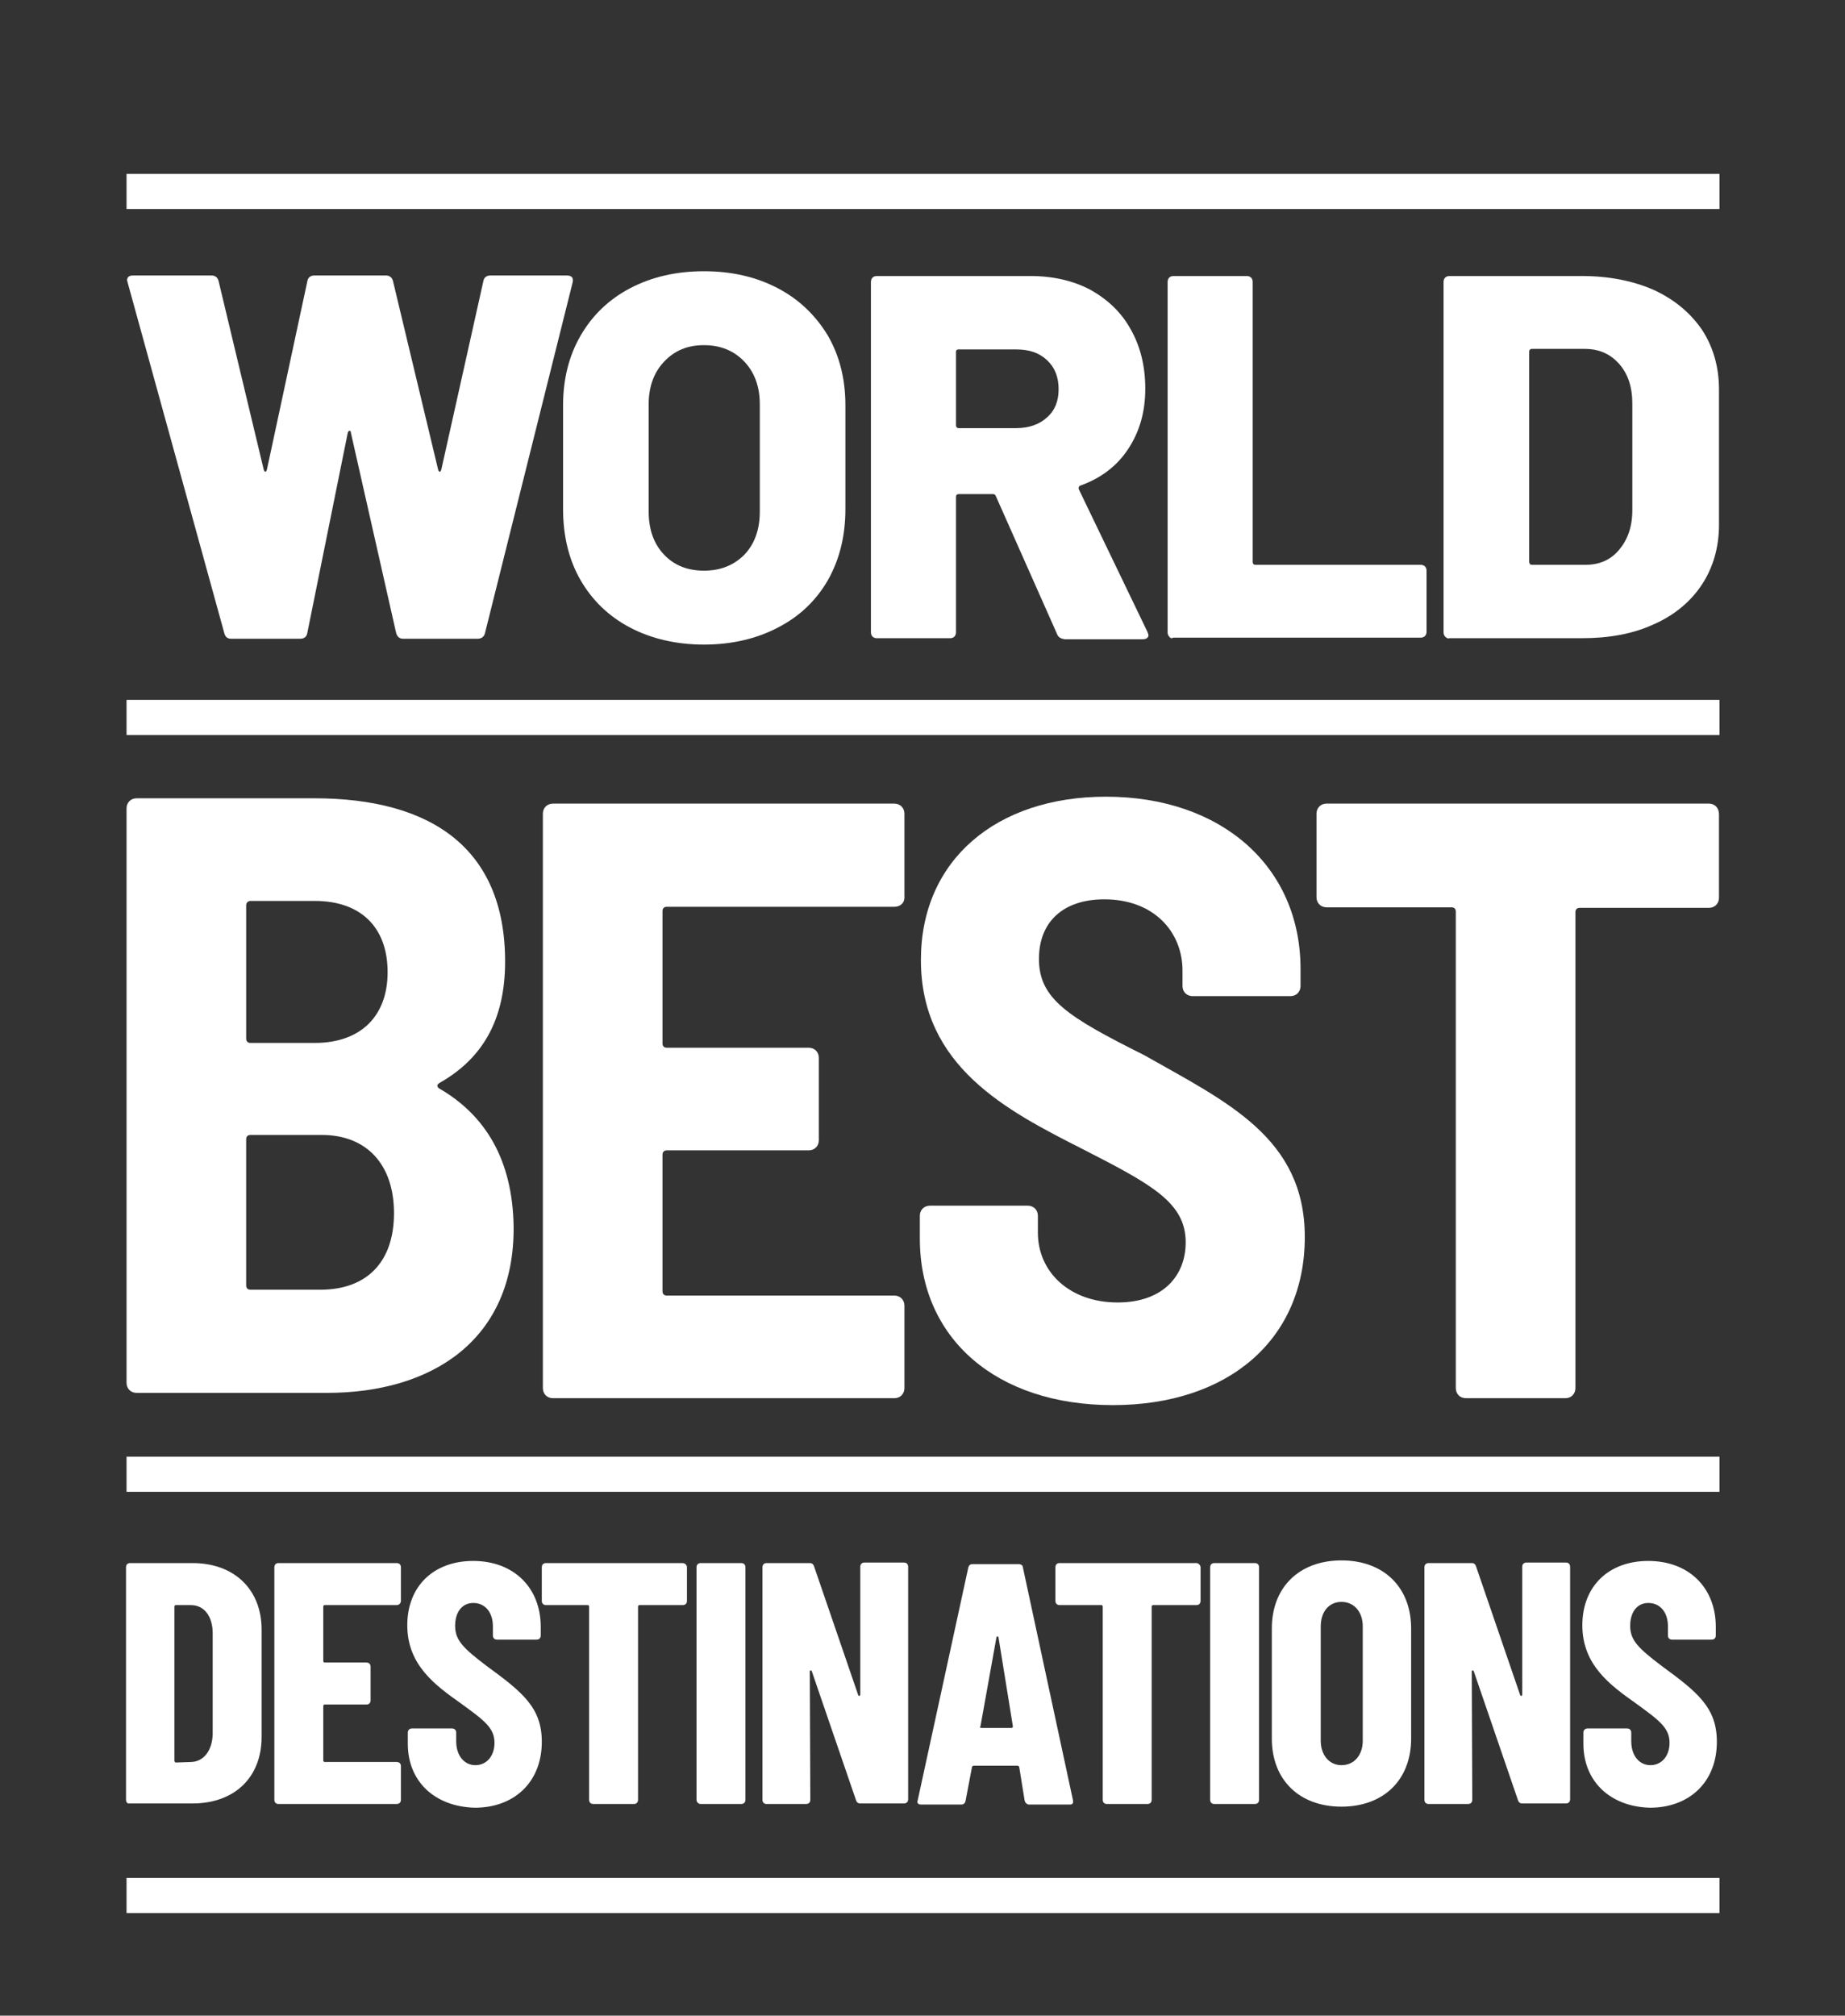 <svg enable-background="new 0 0 347 379" viewBox="0 0 347 379" xmlns="http://www.w3.org/2000/svg"><rect x="0" y="0" width="347" height="379" fill="#333333" stroke="none"/><g fill="#fff"><path d="m23.7 338.4v-43.7c0-.5.3-.8.8-.8h11.7c7.9 0 13 5 13 12.5v20.2c0 7.6-5.1 12.5-13 12.5h-11.8c-.4.1-.7-.2-.7-.7zm9.4-7 2.9-.1c2.3-.1 3.9-2.1 4-5.2v-19c0-3.2-1.6-5.3-4.1-5.3h-2.8c-.2 0-.3.1-.3.3v29c0 .1.1.3.3.3z"/><path d="m74.6 301.8h-13.5c-.2 0-.3.1-.3.3v10.2c0 .2.1.3.3.3h7.8c.5 0 .8.3.8.8v6.3c0 .5-.3.8-.8.8h-7.8c-.2 0-.3.1-.3.3v10.2c0 .2.1.3.3.3h13.5c.5 0 .8.3.8.8v6.3c0 .5-.3.8-.8.8h-22.2c-.5 0-.8-.3-.8-.8v-43.7c0-.5.3-.8.8-.8h22.2c.5 0 .8.3.8.8v6.3c0 .4-.3.8-.8.8z"/><path d="m76.7 327.9v-2.1c0-.5.3-.8.8-.8h7.5c.5 0 .8.3.8.8v1.6c0 2.7 1.5 4.5 3.6 4.5s3.6-1.7 3.6-4.2c0-2.8-1.9-4.2-6.3-7.4-4.8-3.4-10.1-7.2-10.1-14.7 0-7.4 5-12.1 12.4-12.1 7.6 0 12.7 5 12.7 12.4v1.6c0 .5-.3.8-.8.8h-7.4c-.5 0-.8-.3-.8-.8v-1.7c0-2.7-1.5-4.4-3.7-4.4-2 0-3.4 1.6-3.4 4.3s1.5 4.2 6 7.6c6.7 4.9 10.3 7.8 10.3 14.2 0 7.6-5.2 12.4-12.6 12.4-7.6-.2-12.6-5-12.6-12z"/><path d="m129.2 294.7v6.3c0 .5-.3.8-.8.8h-8.1c-.2 0-.3.1-.3.3v36.3c0 .5-.3.8-.8.8h-7.6c-.5 0-.8-.3-.8-.8v-36.3c0-.2-.1-.3-.3-.3h-7.8c-.5 0-.8-.3-.8-.8v-6.3c0-.5.3-.8.8-.8h25.6c.6 0 .9.4.9.8z"/><path d="m131 338.4v-43.7c0-.5.3-.8.8-.8h7.6c.5 0 .8.3.8.8v43.7c0 .5-.3.8-.8.8h-7.6c-.4 0-.8-.3-.8-.8z"/><path d="m143.4 338.4v-43.7c0-.5.3-.8.8-.8h8.1c.5 0 .7.3.8.6l8.3 24.2c.1.3.4.2.4-.1v-24c0-.5.3-.8.8-.8h7.4c.5 0 .8.3.8.8v43.7c0 .5-.3.8-.8.8h-8.2c-.5 0-.7-.3-.8-.6l-8.3-24.2c-.1-.3-.4-.3-.4 0l.1 24.1c0 .5-.3.8-.8.8h-7.4c-.5 0-.8-.3-.8-.8z"/><path d="m192.7 338.5-1-6.2c0-.2-.2-.3-.4-.3h-8.1c-.2 0-.4.1-.4.3l-1.2 6.3c-.1.5-.4.7-.8.7h-7.6c-.5 0-.8-.3-.6-.8l9.5-43.7c.1-.5.4-.7.8-.7h8.7c.5 0 .8.3.8.7l9.4 43.7c.1.6-.1.8-.6.8h-7.8c-.3-.1-.6-.3-.7-.8zm-8.1-13.6h5.6c.2 0 .3-.1.3-.3l-2.7-16.7c-.1-.3-.3-.3-.4 0l-3 16.7c-.2.2 0 .3.2.3z"/><path d="m225.8 294.7v6.3c0 .5-.3.8-.8.8h-8.1c-.2 0-.3.1-.3.3v36.3c0 .5-.3.8-.8.8h-7.6c-.5 0-.8-.3-.8-.8v-36.3c0-.2-.1-.3-.3-.3h-7.8c-.5 0-.8-.3-.8-.8v-6.3c0-.5.3-.8.8-.8h25.7c.4 0 .8.4.8.8z"/><path d="m227.6 338.4v-43.7c0-.5.3-.8.8-.8h7.6c.5 0 .8.3.8.8v43.7c0 .5-.3.8-.8.8h-7.6c-.5 0-.8-.3-.8-.8z"/><path d="m239.2 326.9v-20.7c0-7.8 5.2-12.8 13.1-12.8s13.1 5 13.1 12.8v20.7c0 7.8-5.2 12.8-13.1 12.8s-13.1-5-13.1-12.8zm17.1.4v-21.5c0-2.7-1.6-4.6-4-4.6s-3.9 1.9-3.9 4.6v21.5c0 2.7 1.6 4.6 3.9 4.6 2.4 0 4-1.9 4-4.6z"/><path d="m267.9 338.4v-43.7c0-.5.3-.8.8-.8h8.1c.5 0 .7.3.8.6l8.3 24.2c.1.3.4.2.4-.1v-24c0-.5.3-.8.8-.8h7.4c.5 0 .8.3.8.8v43.7c0 .5-.3.8-.8.8h-8.2c-.5 0-.7-.3-.8-.6l-8.3-24.2c-.1-.3-.4-.3-.4 0l.1 24.1c0 .5-.3.8-.8.8h-7.4c-.5 0-.8-.3-.8-.8z"/><path d="m297.8 327.9v-2.1c0-.5.3-.8.8-.8h7.4c.5 0 .8.3.8.8v1.6c0 2.7 1.5 4.5 3.6 4.5s3.6-1.7 3.6-4.2c0-2.8-1.9-4.2-6.3-7.4-4.8-3.4-10.1-7.2-10.1-14.7 0-7.4 5-12.1 12.4-12.1 7.6 0 12.7 5 12.7 12.4v1.6c0 .5-.3.8-.8.8h-7.4c-.5 0-.8-.3-.8-.8v-1.7c0-2.7-1.5-4.4-3.7-4.4-2 0-3.4 1.6-3.4 4.3s1.5 4.2 6 7.6c6.7 4.9 10.3 7.8 10.3 14.2 0 7.6-5.2 12.4-12.6 12.4-7.5-.2-12.5-5-12.5-12z"/><path d="m42.2 119.1-18.2-66-.1-.4c0-.6.4-.9 1.1-.9h14.8c.6 0 1.1.3 1.3 1l8.5 35.5c.1.3.2.4.3.4s.2-.1.3-.4l7.6-35.4c.1-.7.6-1.1 1.3-1.1h13.5c.6 0 1.1.3 1.3 1l8.5 35.5c.1.3.2.4.3.4s.2-.1.3-.4l7.9-35.4c.1-.7.6-1.1 1.3-1.1h14.4c.9 0 1.3.4 1.1 1.3l-16.5 66c-.2.7-.7 1-1.4 1h-14c-.7 0-1.1-.4-1.3-1.1l-8.5-37.6c0-.3-.1-.4-.3-.4-.1 0-.2.1-.3.4l-7.6 37.6c-.1.7-.6 1.1-1.3 1.1h-13c-.7 0-1.1-.3-1.3-1z"/><path d="m118.5 118c-4-2.1-7.1-5.1-9.3-8.9s-3.3-8.3-3.3-13.4v-19.5c0-4.9 1.1-9.3 3.3-13.1s5.3-6.8 9.3-8.9 8.6-3.2 13.9-3.2 9.9 1.1 13.9 3.2 7.1 5.1 9.4 8.9c2.2 3.8 3.3 8.2 3.3 13.1v19.5c0 5.1-1.1 9.5-3.3 13.4-2.2 3.8-5.3 6.8-9.4 8.9-4 2.1-8.7 3.2-13.9 3.2s-9.9-1.1-13.9-3.2zm21.5-13.7c1.9-2 2.9-4.7 2.9-8.1v-20.2c0-3.3-1-6-2.9-8s-4.4-3.1-7.6-3.1c-3.1 0-5.5 1-7.5 3.1-1.9 2-2.9 4.7-2.9 8v20.2c0 3.4 1 6.1 2.9 8.1s4.4 3 7.5 3 5.6-1 7.6-3z"/><path d="m198.8 119.2-11.5-25.9c-.1-.3-.3-.4-.6-.4h-6.4c-.3 0-.5.2-.5.5v25.5c0 .3-.1.6-.3.8s-.5.3-.8.3h-13.8c-.3 0-.6-.1-.8-.3s-.3-.5-.3-.8v-65.9c0-.3.1-.6.3-.8s.5-.3.8-.3h28.9c4.3 0 8.1.9 11.3 2.6 3.2 1.8 5.8 4.2 7.6 7.5 1.8 3.2 2.7 6.9 2.7 11.1 0 4.4-1.1 8.1-3.2 11.3s-5.1 5.5-9 6.9c-.3.1-.4.4-.3.7l12.9 26.8c.1.3.2.5.2.6 0 .5-.4.8-1.1.8h-14.6c-.8-.1-1.3-.4-1.5-1zm-19-53v13.8c0 .3.2.5.5.5h10.8c2.4 0 4.4-.7 5.8-2 1.5-1.3 2.2-3.1 2.2-5.3 0-2.3-.7-4.1-2.2-5.5s-3.4-2-5.8-2h-10.8c-.4 0-.5.2-.5.5z"/><path d="m219.9 119.7c-.2-.2-.3-.5-.3-.8v-65.9c0-.3.1-.6.3-.8s.5-.3.8-.3h13.8c.3 0 .6.1.8.3s.3.5.3.8v52.7c0 .3.2.5.5.5h31.1c.3 0 .6.1.8.3s.3.5.3.8v11.5c0 .3-.1.6-.3.8s-.5.3-.8.3h-46.6c-.2.2-.5.1-.7-.2z"/><path d="m271.8 119.7c-.2-.2-.3-.5-.3-.8v-65.9c0-.3.1-.6.3-.8s.5-.3.8-.3h24.9c5.1 0 9.6.9 13.5 2.6 3.9 1.8 6.9 4.3 9.1 7.5 2.1 3.2 3.2 7 3.2 11.2v25.5c0 4.2-1.1 8-3.2 11.2s-5.2 5.8-9.1 7.5c-3.9 1.8-8.4 2.6-13.5 2.6h-24.9c-.3.1-.5 0-.8-.3zm16.4-13.5h10c2.6 0 4.7-.9 6.3-2.8s2.5-4.3 2.5-7.5v-20c0-3.1-.8-5.6-2.5-7.5s-3.8-2.8-6.5-2.8h-9.9c-.3 0-.5.2-.5.5v39.6c.1.4.2.5.6.5z"/><path d="m23.8 131.6h299.6v6.6h-299.6z"/><path d="m23.8 273.9h299.6v6.6h-299.6z"/><path d="m23.8 32.7h299.6v6.6h-299.6z"/><path d="m23.8 353.1h299.6v6.6h-299.6z"/><path d="m61.5 261.9h-35.8c-1.1 0-1.9-.8-1.9-1.9v-108c0-1.1.8-1.9 1.9-1.9h33.4c22 0 35.9 9.4 35.9 30.7 0 10.9-4.2 18.2-12.3 22.8-.5.3-.6.6-.2 1 8.9 5.1 13.9 13.6 14.1 26 .2 21.3-15.3 31.3-35.1 31.3zm-15.2-91.7v25.1c0 .5.3.8.8.8h12.1c8.6 0 13.7-5 13.7-13.3 0-8.5-5.1-13.4-13.7-13.4h-12.1c-.5 0-.8.4-.8.8zm27.8 57.9c0-9.1-5.1-14.7-13.6-14.7h-13.4c-.5 0-.8.3-.8.8v27.5c0 .5.3.8.8.8h13.4c8.5-.1 13.6-5.2 13.6-14.4z"/><path d="m168.2 170.5h-42.8c-.5 0-.8.3-.8.8v24.9c0 .5.3.8.8.8h26.7c1.1 0 1.9.8 1.9 1.9v15.5c0 1.1-.8 1.9-1.9 1.9h-26.7c-.5 0-.8.3-.8.8v25.7c0 .5.3.8.8.8h42.8c1.1 0 1.9.8 1.9 1.9v15.5c0 1.1-.8 1.9-1.9 1.9h-64.2c-1.1 0-1.9-.8-1.9-1.9v-108c0-1.1.8-1.9 1.9-1.9h64.2c1.1 0 1.9.8 1.9 1.9v15.5c.1 1.2-.7 2-1.9 2z"/><path d="m173 232.9v-4.3c0-1.1.8-1.9 1.9-1.9h18.4c1.1 0 1.9.8 1.9 1.9v3.2c0 7.3 5.9 13.1 15 13.1 8.6 0 12.8-5.1 12.8-11.3 0-7.5-6.4-10.9-19.5-17.6-14.2-7.2-30.3-15.5-30.3-35.5 0-18.8 14.2-30.7 34.8-30.7 21.7 0 36.6 13.1 36.6 32.4v3.2c0 1.1-.8 1.9-1.9 1.9h-18.4c-1.1 0-1.9-.8-1.9-1.9v-2.9c0-7.3-5.4-13.4-14.7-13.4-7.7 0-12.3 4.2-12.3 11.2 0 7.5 5.4 10.9 19.8 18.1 15.5 8.8 30.2 15.5 30.2 34.2 0 19.3-14.4 31.6-36.1 31.6-22 0-36.3-12.6-36.3-31.3z"/><path d="m323.3 153.1v15.7c0 1.1-.8 1.9-1.9 1.9h-24.3c-.5 0-.8.3-.8.8v89.5c0 1.1-.8 1.9-1.9 1.9h-18.7c-1.1 0-1.9-.8-1.9-1.9v-89.6c0-.5-.3-.8-.8-.8h-23.5c-1.1 0-1.9-.8-1.9-1.9v-15.7c0-1.1.8-1.9 1.9-1.9h71.9c1.1 0 1.9.8 1.9 2z"/></g></svg>